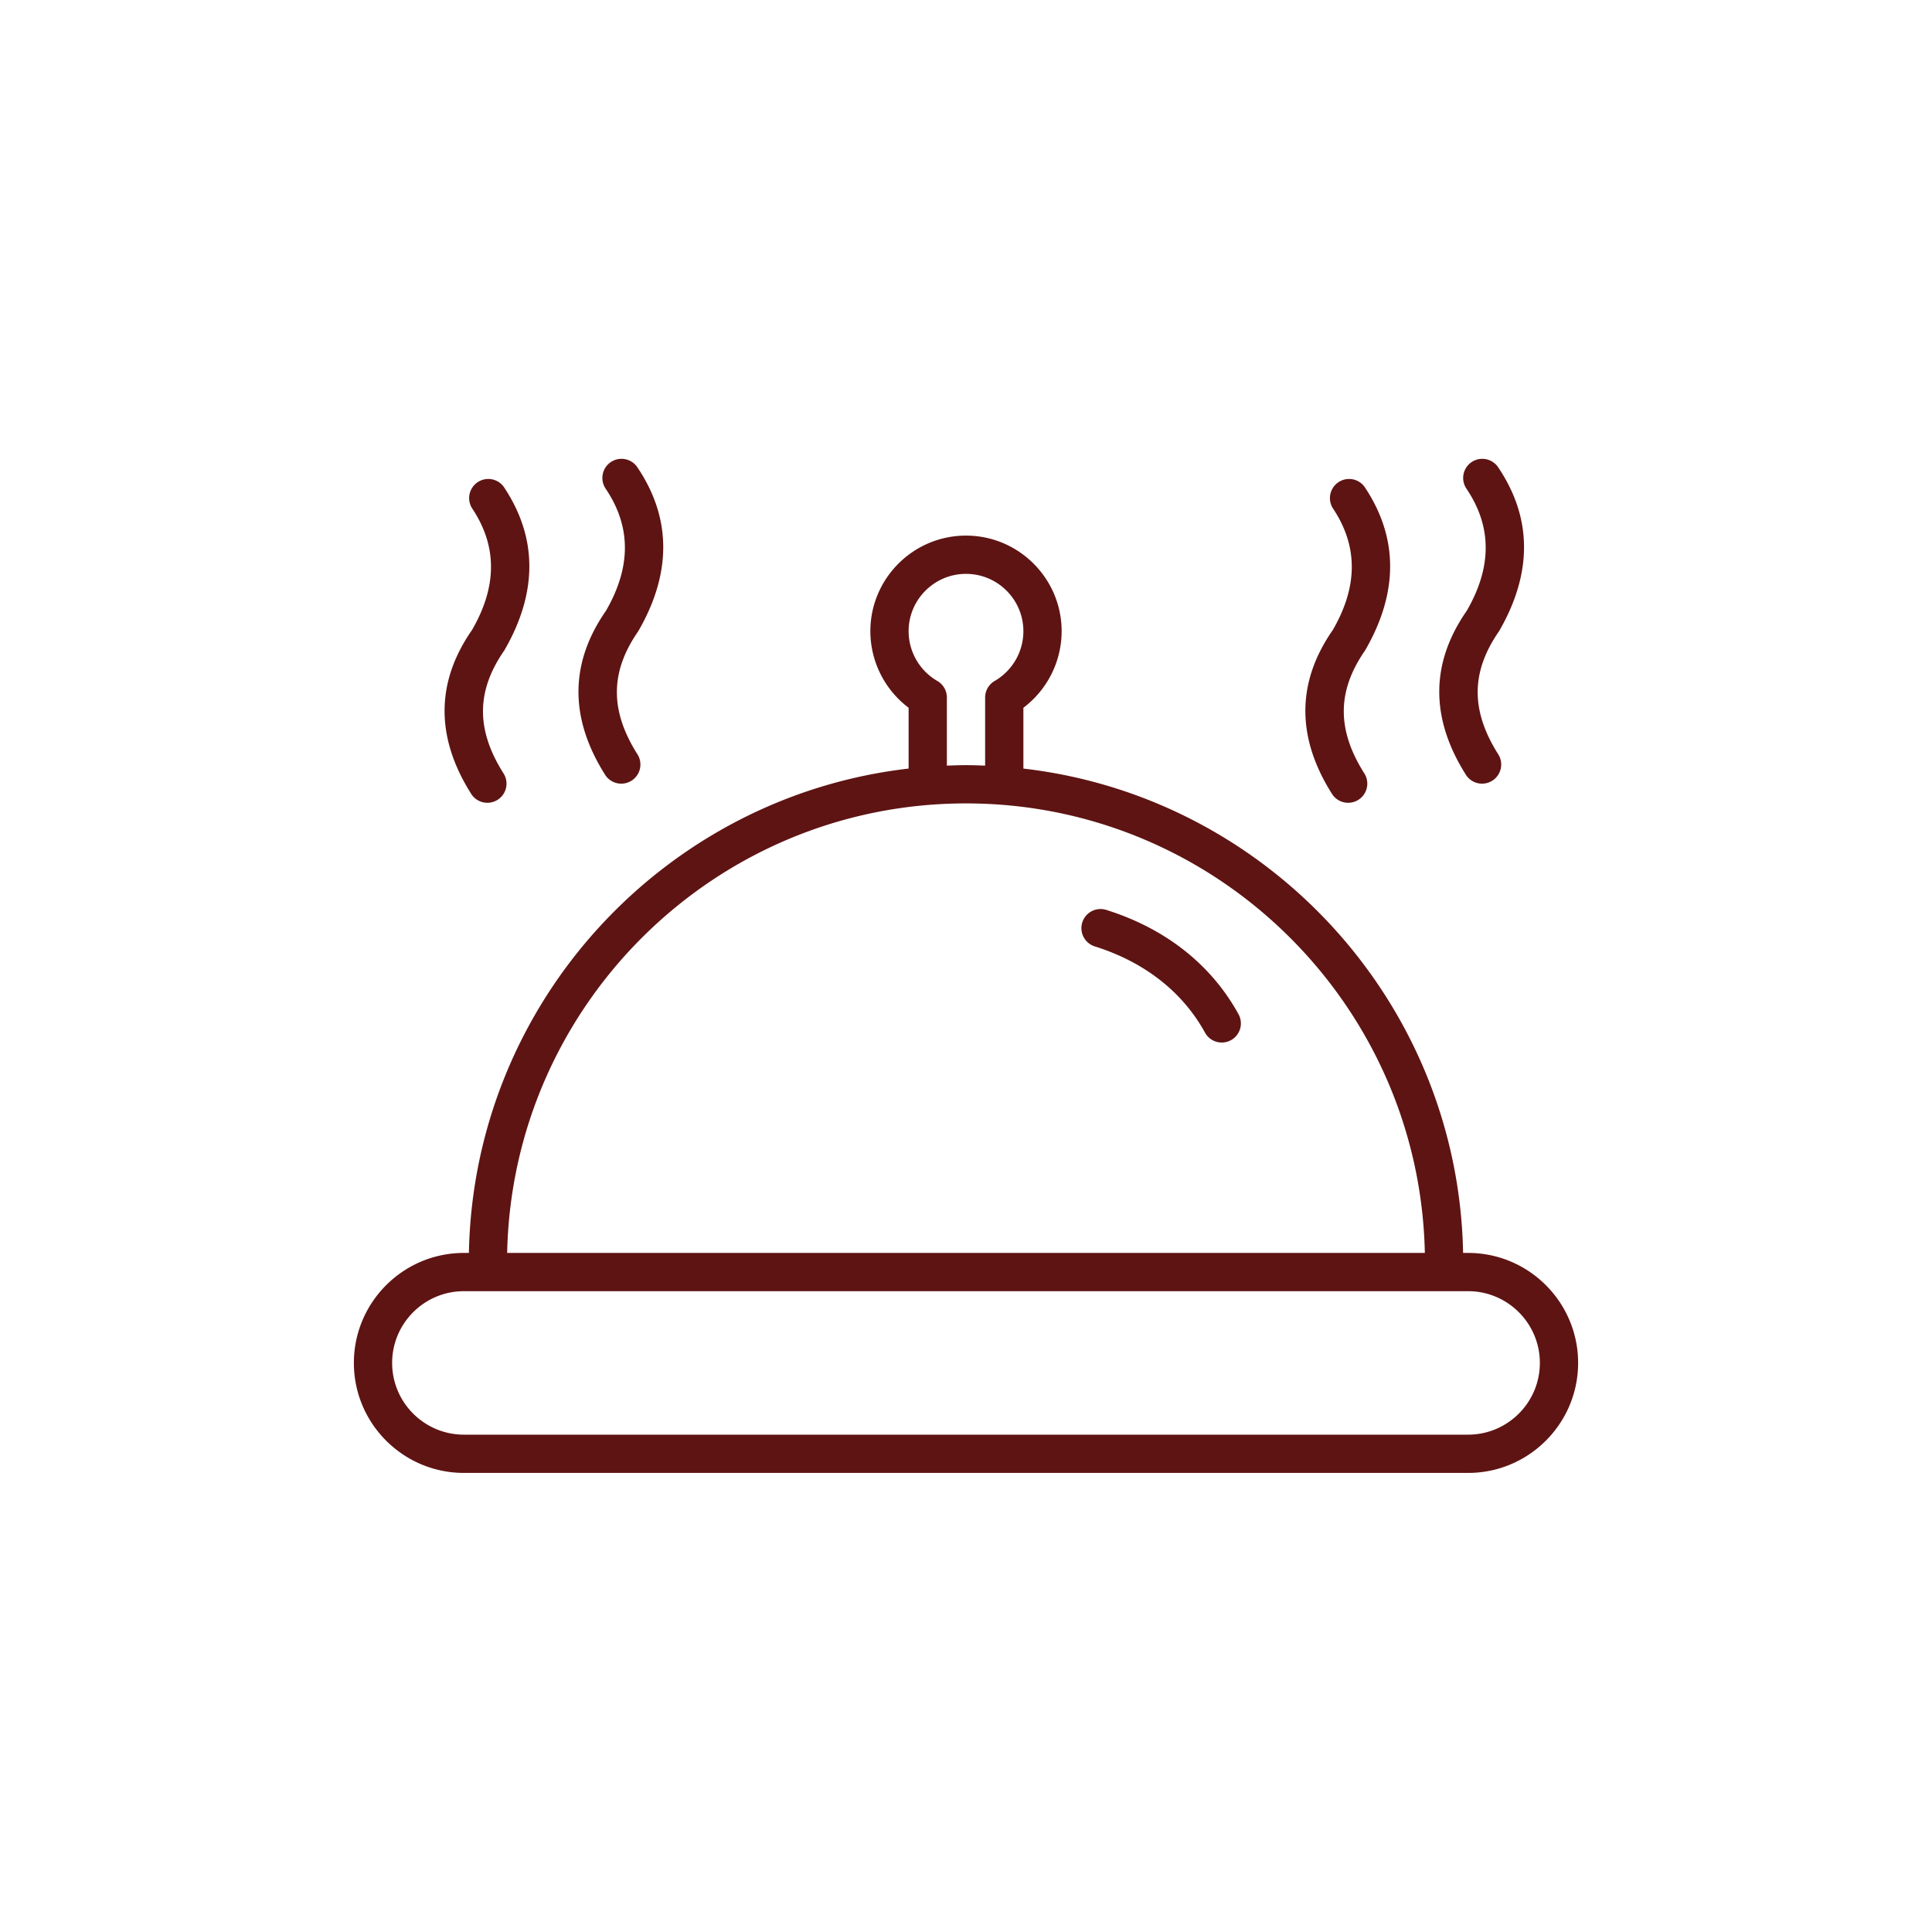<svg xmlns="http://www.w3.org/2000/svg" version="1.1" xmlns:xlink="http://www.w3.org/1999/xlink" width="512" height="512" x="0" y="0" viewBox="0 0 101 100" style="enable-background:new 0 0 512 512" xml:space="preserve" fill-rule="evenodd" class=""><g><path fill-rule="nonzero" d="M76.75 65h-.263C76.238 51.905 66.266 41.152 53.5 39.679V36.5a5.02 5.02 0 0 0 2-4c0-2.757-2.243-5-5-5s-5 2.243-5 5a5.02 5.02 0 0 0 2 4v3.179C34.734 41.152 24.762 51.905 24.513 65h-.263c-3.171 0-5.75 2.58-5.75 5.75s2.579 5.75 5.75 5.75h52.5c3.171 0 5.75-2.58 5.75-5.75S79.921 65 76.75 65zm0 9.5h-52.5c-2.067 0-3.75-1.682-3.75-3.75S22.183 67 24.25 67h52.5c2.067 0 3.75 1.682 3.75 3.75s-1.683 3.75-3.75 3.75zm-26.25-33c13.065 0 23.719 10.497 23.987 23.5H26.513c.268-13.003 10.922-23.5 23.987-23.5zm7.349 5.573a1 1 0 1 0-.602 1.907c2.586.815 4.574 2.373 5.748 4.504a.999.999 0 1 0 1.751-.965c-1.426-2.591-3.811-4.474-6.897-5.446zm-33.193-6.035a1.001 1.001 0 0 0 1.687-1.075c-1.458-2.288-1.465-4.32.022-6.462 1.755-3.03 1.743-5.91-.035-8.558a1.001 1.001 0 0 0-1.66 1.115c1.335 1.988 1.323 4.095.009 6.371-1.909 2.741-1.917 5.637-.023 8.609zm45 0a1.001 1.001 0 0 0 1.687-1.075c-1.458-2.288-1.465-4.32.022-6.462 1.755-3.03 1.743-5.91-.035-8.558a1.001 1.001 0 0 0-1.66 1.115c1.335 1.988 1.323 4.095.009 6.371-1.909 2.741-1.917 5.637-.023 8.609zm7-1a1.001 1.001 0 0 0 1.687-1.075c-1.458-2.288-1.465-4.32.022-6.462 1.755-3.03 1.743-5.91-.035-8.558a1 1 0 1 0-1.66 1.115c1.335 1.988 1.323 4.095.009 6.371-1.909 2.741-1.917 5.637-.023 8.609zm-45 0a1.001 1.001 0 0 0 1.687-1.075c-1.458-2.288-1.465-4.32.022-6.462 1.755-3.03 1.743-5.91-.035-8.558a1 1 0 1 0-1.66 1.115c1.335 1.988 1.323 4.095.009 6.371-1.909 2.741-1.917 5.637-.023 8.609zm17.345-4.939A3.01 3.01 0 0 1 47.5 32.5c0-1.654 1.346-3 3-3s3 1.346 3 3a3.01 3.01 0 0 1-1.501 2.599 1 1 0 0 0-.499.866v3.56c-.332-.012-.665-.025-1-.025s-.668.013-1 .025v-3.56a1 1 0 0 0-.499-.866z" fill="#5e1413" opacity="1" data-original="#000000"></path></g></svg>